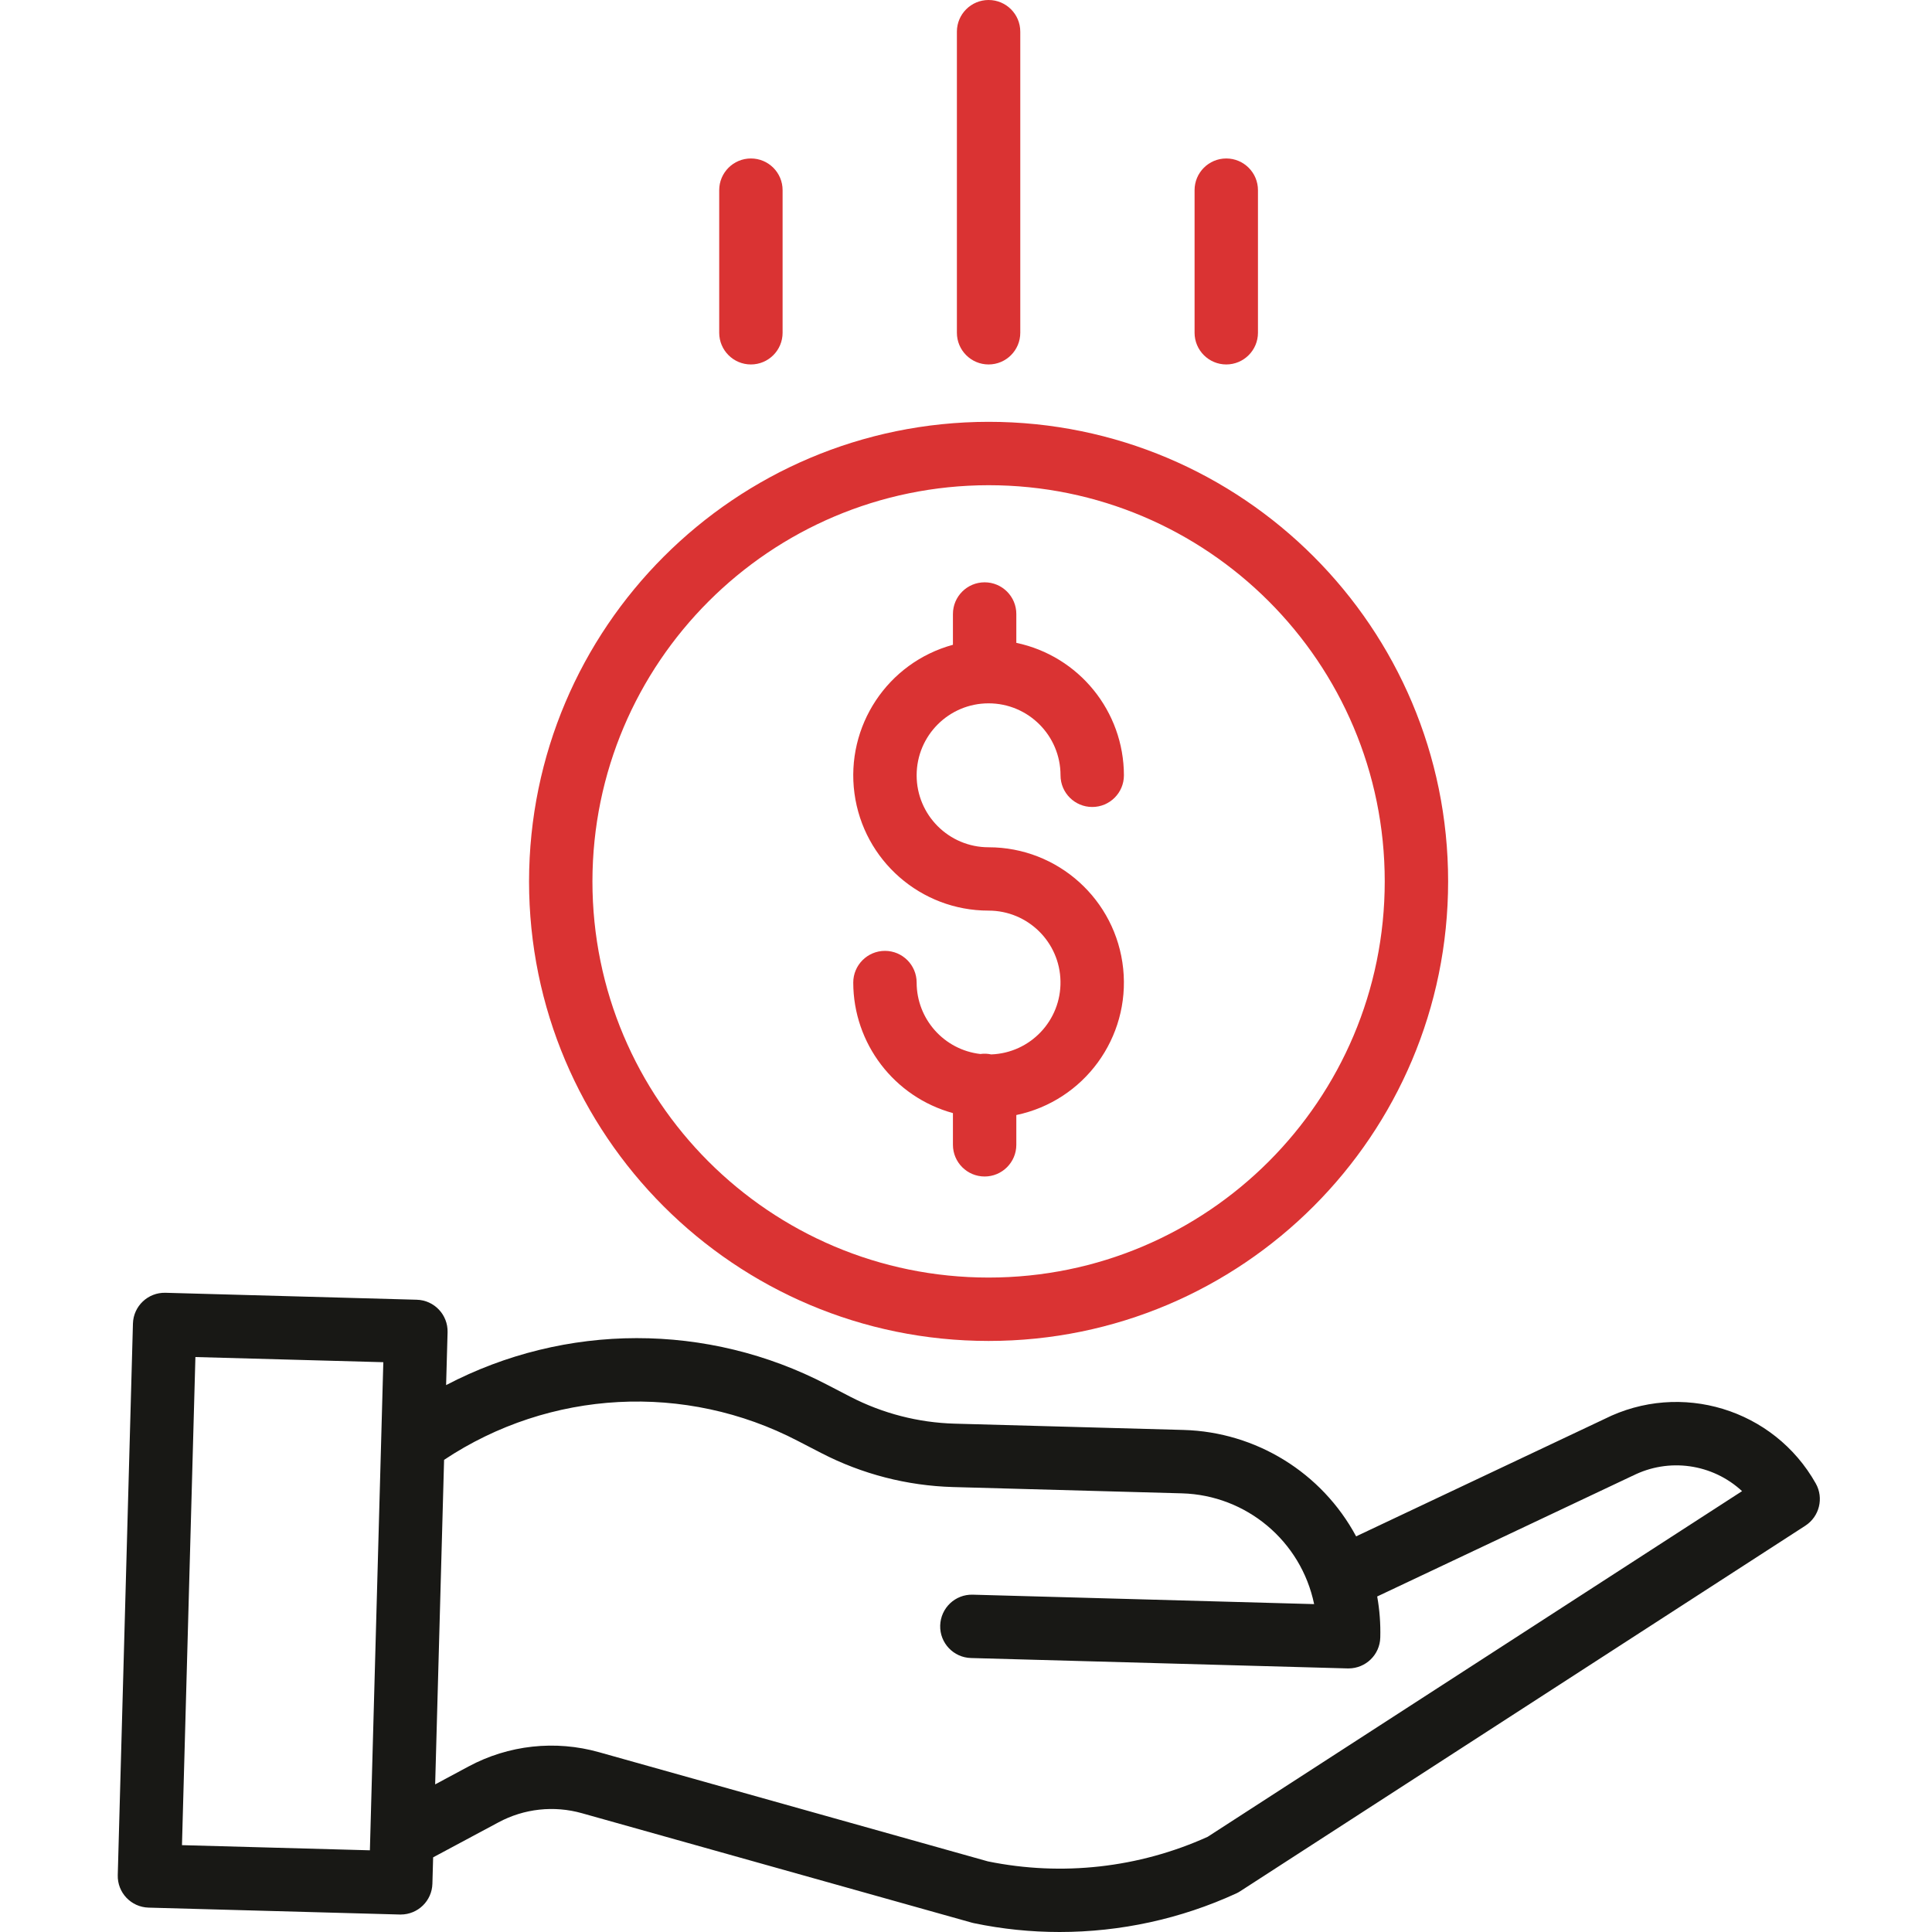 <svg width="42" height="42" viewBox="0 0 42 42" fill="none" xmlns="http://www.w3.org/2000/svg">
<path d="M21.548 22.922C21.471 22.905 21.391 22.902 21.312 22.913C20.523 22.822 19.928 22.154 19.927 21.36C19.927 20.98 19.619 20.671 19.238 20.671C18.858 20.671 18.549 20.98 18.549 21.36C18.551 22.686 19.438 23.847 20.716 24.198V24.887C20.716 25.267 21.025 25.576 21.405 25.576C21.785 25.576 22.094 25.267 22.094 24.887V24.24C23.569 23.931 24.572 22.557 24.417 21.058C24.262 19.558 22.998 18.419 21.491 18.419C20.627 18.419 19.927 17.718 19.927 16.855C19.927 15.991 20.627 15.29 21.491 15.29C22.355 15.29 23.055 15.991 23.055 16.855C23.055 17.235 23.364 17.543 23.744 17.543C24.125 17.543 24.433 17.235 24.433 16.855C24.431 15.463 23.456 14.262 22.094 13.975V13.348C22.094 12.967 21.785 12.659 21.405 12.659C21.025 12.659 20.716 12.967 20.716 13.348V14.017C19.294 14.405 18.38 15.785 18.575 17.246C18.771 18.706 20.017 19.797 21.491 19.796C22.343 19.796 23.039 20.479 23.054 21.331C23.07 22.183 22.4 22.891 21.548 22.922Z" fill="#DA3333"/>
<path d="M11.501 19.16C11.501 24.678 15.974 29.151 21.491 29.151C27.009 29.151 31.481 24.678 31.481 19.16C31.481 13.643 27.009 9.17 21.491 9.17C15.976 9.176 11.508 13.646 11.501 19.16ZM21.491 10.548C26.248 10.548 30.103 14.404 30.103 19.16C30.103 23.917 26.248 27.773 21.491 27.773C16.735 27.773 12.879 23.917 12.879 19.16C12.884 14.406 16.737 10.554 21.491 10.548Z" fill="#DA3333"/>
<path d="M34.877 30.849L29.481 33.399C28.736 32.013 27.306 31.131 25.733 31.086L20.751 30.949C19.963 30.927 19.189 30.727 18.487 30.365L17.98 30.102C15.385 28.749 12.291 28.753 9.698 30.111L9.73 28.962C9.74 28.582 9.44 28.265 9.06 28.255L3.597 28.104C3.217 28.094 2.9 28.394 2.89 28.774L2.56 40.762C2.549 41.143 2.849 41.459 3.229 41.47L8.692 41.62H8.711C9.085 41.62 9.39 41.323 9.4 40.95L9.416 40.377L10.835 39.617C11.392 39.317 12.043 39.246 12.652 39.418L21.127 41.797C21.142 41.801 21.156 41.804 21.172 41.808C21.784 41.936 22.409 42 23.034 42C24.36 42 25.669 41.715 26.874 41.162C26.904 41.148 26.932 41.133 26.959 41.115L39.247 33.167C39.553 32.968 39.652 32.566 39.473 32.249C38.561 30.63 36.537 30.014 34.877 30.849ZM3.956 40.112L4.248 29.501L8.333 29.613L8.041 40.224L3.956 40.112ZM26.253 39.931C24.757 40.607 23.085 40.793 21.477 40.465L13.025 38.092C12.073 37.823 11.055 37.934 10.185 38.402L9.46 38.791L9.654 31.736C11.952 30.207 14.899 30.05 17.347 31.326L17.854 31.588C18.74 32.046 19.717 32.298 20.714 32.327L25.696 32.464C27.095 32.504 28.284 33.501 28.568 34.872L21.147 34.667C20.766 34.656 20.45 34.956 20.439 35.337C20.428 35.717 20.729 36.034 21.109 36.044L29.298 36.27H29.317C29.691 36.269 29.996 35.972 30.006 35.6C30.014 35.3 29.992 35.001 29.939 34.706L35.474 32.09C35.48 32.088 35.485 32.085 35.491 32.083C36.276 31.685 37.225 31.818 37.871 32.416L26.253 39.931Z" fill="#181815"/>
<path d="M22.18 7.234V0.689C22.18 0.308 21.872 0 21.491 0C21.111 0 20.802 0.308 20.802 0.689V7.234C20.802 7.614 21.111 7.923 21.491 7.923C21.872 7.923 22.18 7.614 22.18 7.234Z" fill="#DA3333"/>
<path d="M27.347 7.234V4.134C27.347 3.753 27.038 3.445 26.658 3.445C26.278 3.445 25.969 3.753 25.969 4.134V7.234C25.969 7.614 26.278 7.923 26.658 7.923C27.038 7.923 27.347 7.614 27.347 7.234Z" fill="#DA3333"/>
<path d="M17.013 7.234V4.134C17.013 3.753 16.705 3.445 16.324 3.445C15.944 3.445 15.635 3.753 15.635 4.134V7.234C15.635 7.614 15.944 7.923 16.324 7.923C16.705 7.923 17.013 7.614 17.013 7.234Z" fill="#DA3333"/>
</svg>
